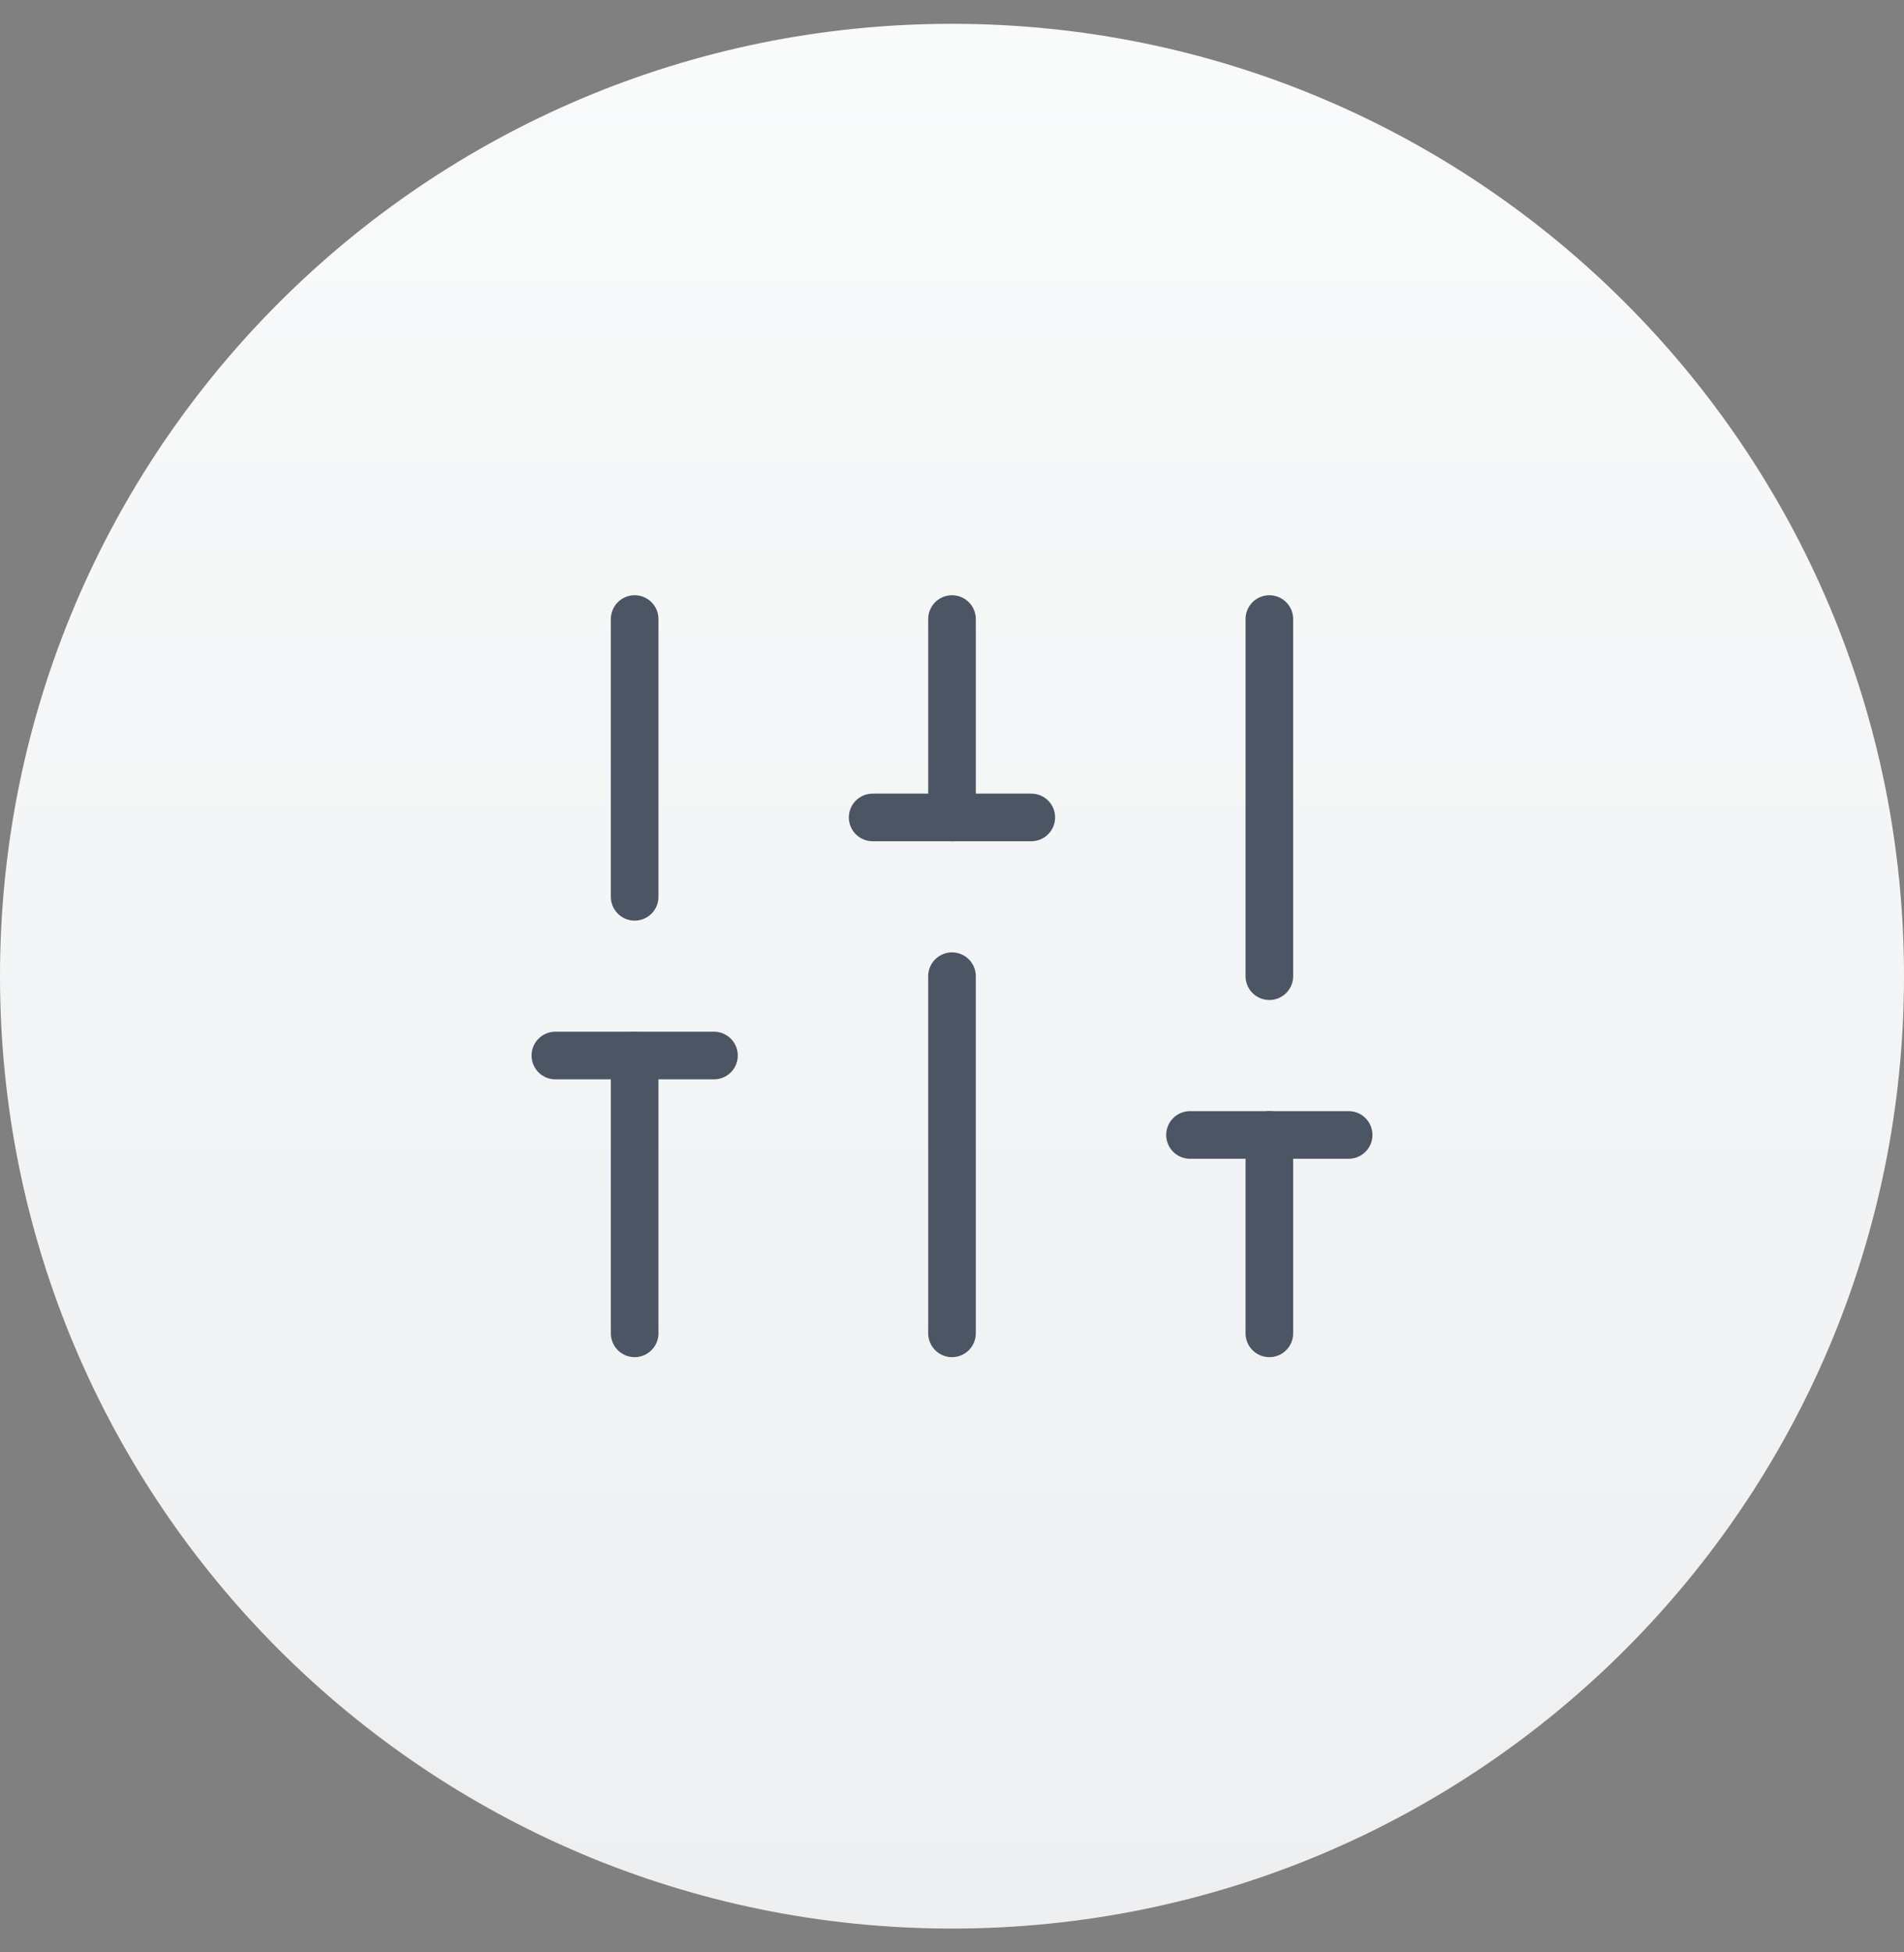 <svg width="40" height="41" viewBox="0 0 40 41" fill="none" xmlns="http://www.w3.org/2000/svg">
<rect x="0" y="0" width="40" height="41" fill="#808080" stroke="none"/>
<path d="M0 20.5C0 9.454 8.954 0.5 20 0.5C31.046 0.5 40 9.454 40 20.5C40 31.546 31.046 40.5 20 40.5C8.954 40.5 0 31.546 0 20.5Z" fill="url(#paint0_linear_3_10383)"/>
<path d="M13.333 28V22.166" stroke="#4B5563" stroke-linecap="round" stroke-linejoin="round"/>
<path d="M13.333 18.833V13" stroke="#4B5563" stroke-linecap="round" stroke-linejoin="round"/>
<path d="M20 28V20.5" stroke="#4B5563" stroke-linecap="round" stroke-linejoin="round"/>
<path d="M20 17.167V13" stroke="#4B5563" stroke-linecap="round" stroke-linejoin="round"/>
<path d="M26.667 28V23.834" stroke="#4B5563" stroke-linecap="round" stroke-linejoin="round"/>
<path d="M26.667 20.5V13" stroke="#4B5563" stroke-linecap="round" stroke-linejoin="round"/>
<path d="M11.667 22.166H15" stroke="#4B5563" stroke-linecap="round" stroke-linejoin="round"/>
<path d="M18.333 17.166H21.666" stroke="#4B5563" stroke-linecap="round" stroke-linejoin="round"/>
<path d="M25 23.834H28.333" stroke="#4B5563" stroke-linecap="round" stroke-linejoin="round"/>
<defs>
<linearGradient id="paint0_linear_3_10383" x1="20" y1="0.5" x2="20" y2="40.5" gradientUnits="userSpaceOnUse">
<stop stop-color="#F9FAFA"/>
<stop offset="1" stop-color="#EEEFF1"/>
</linearGradient>
</defs>
</svg>

